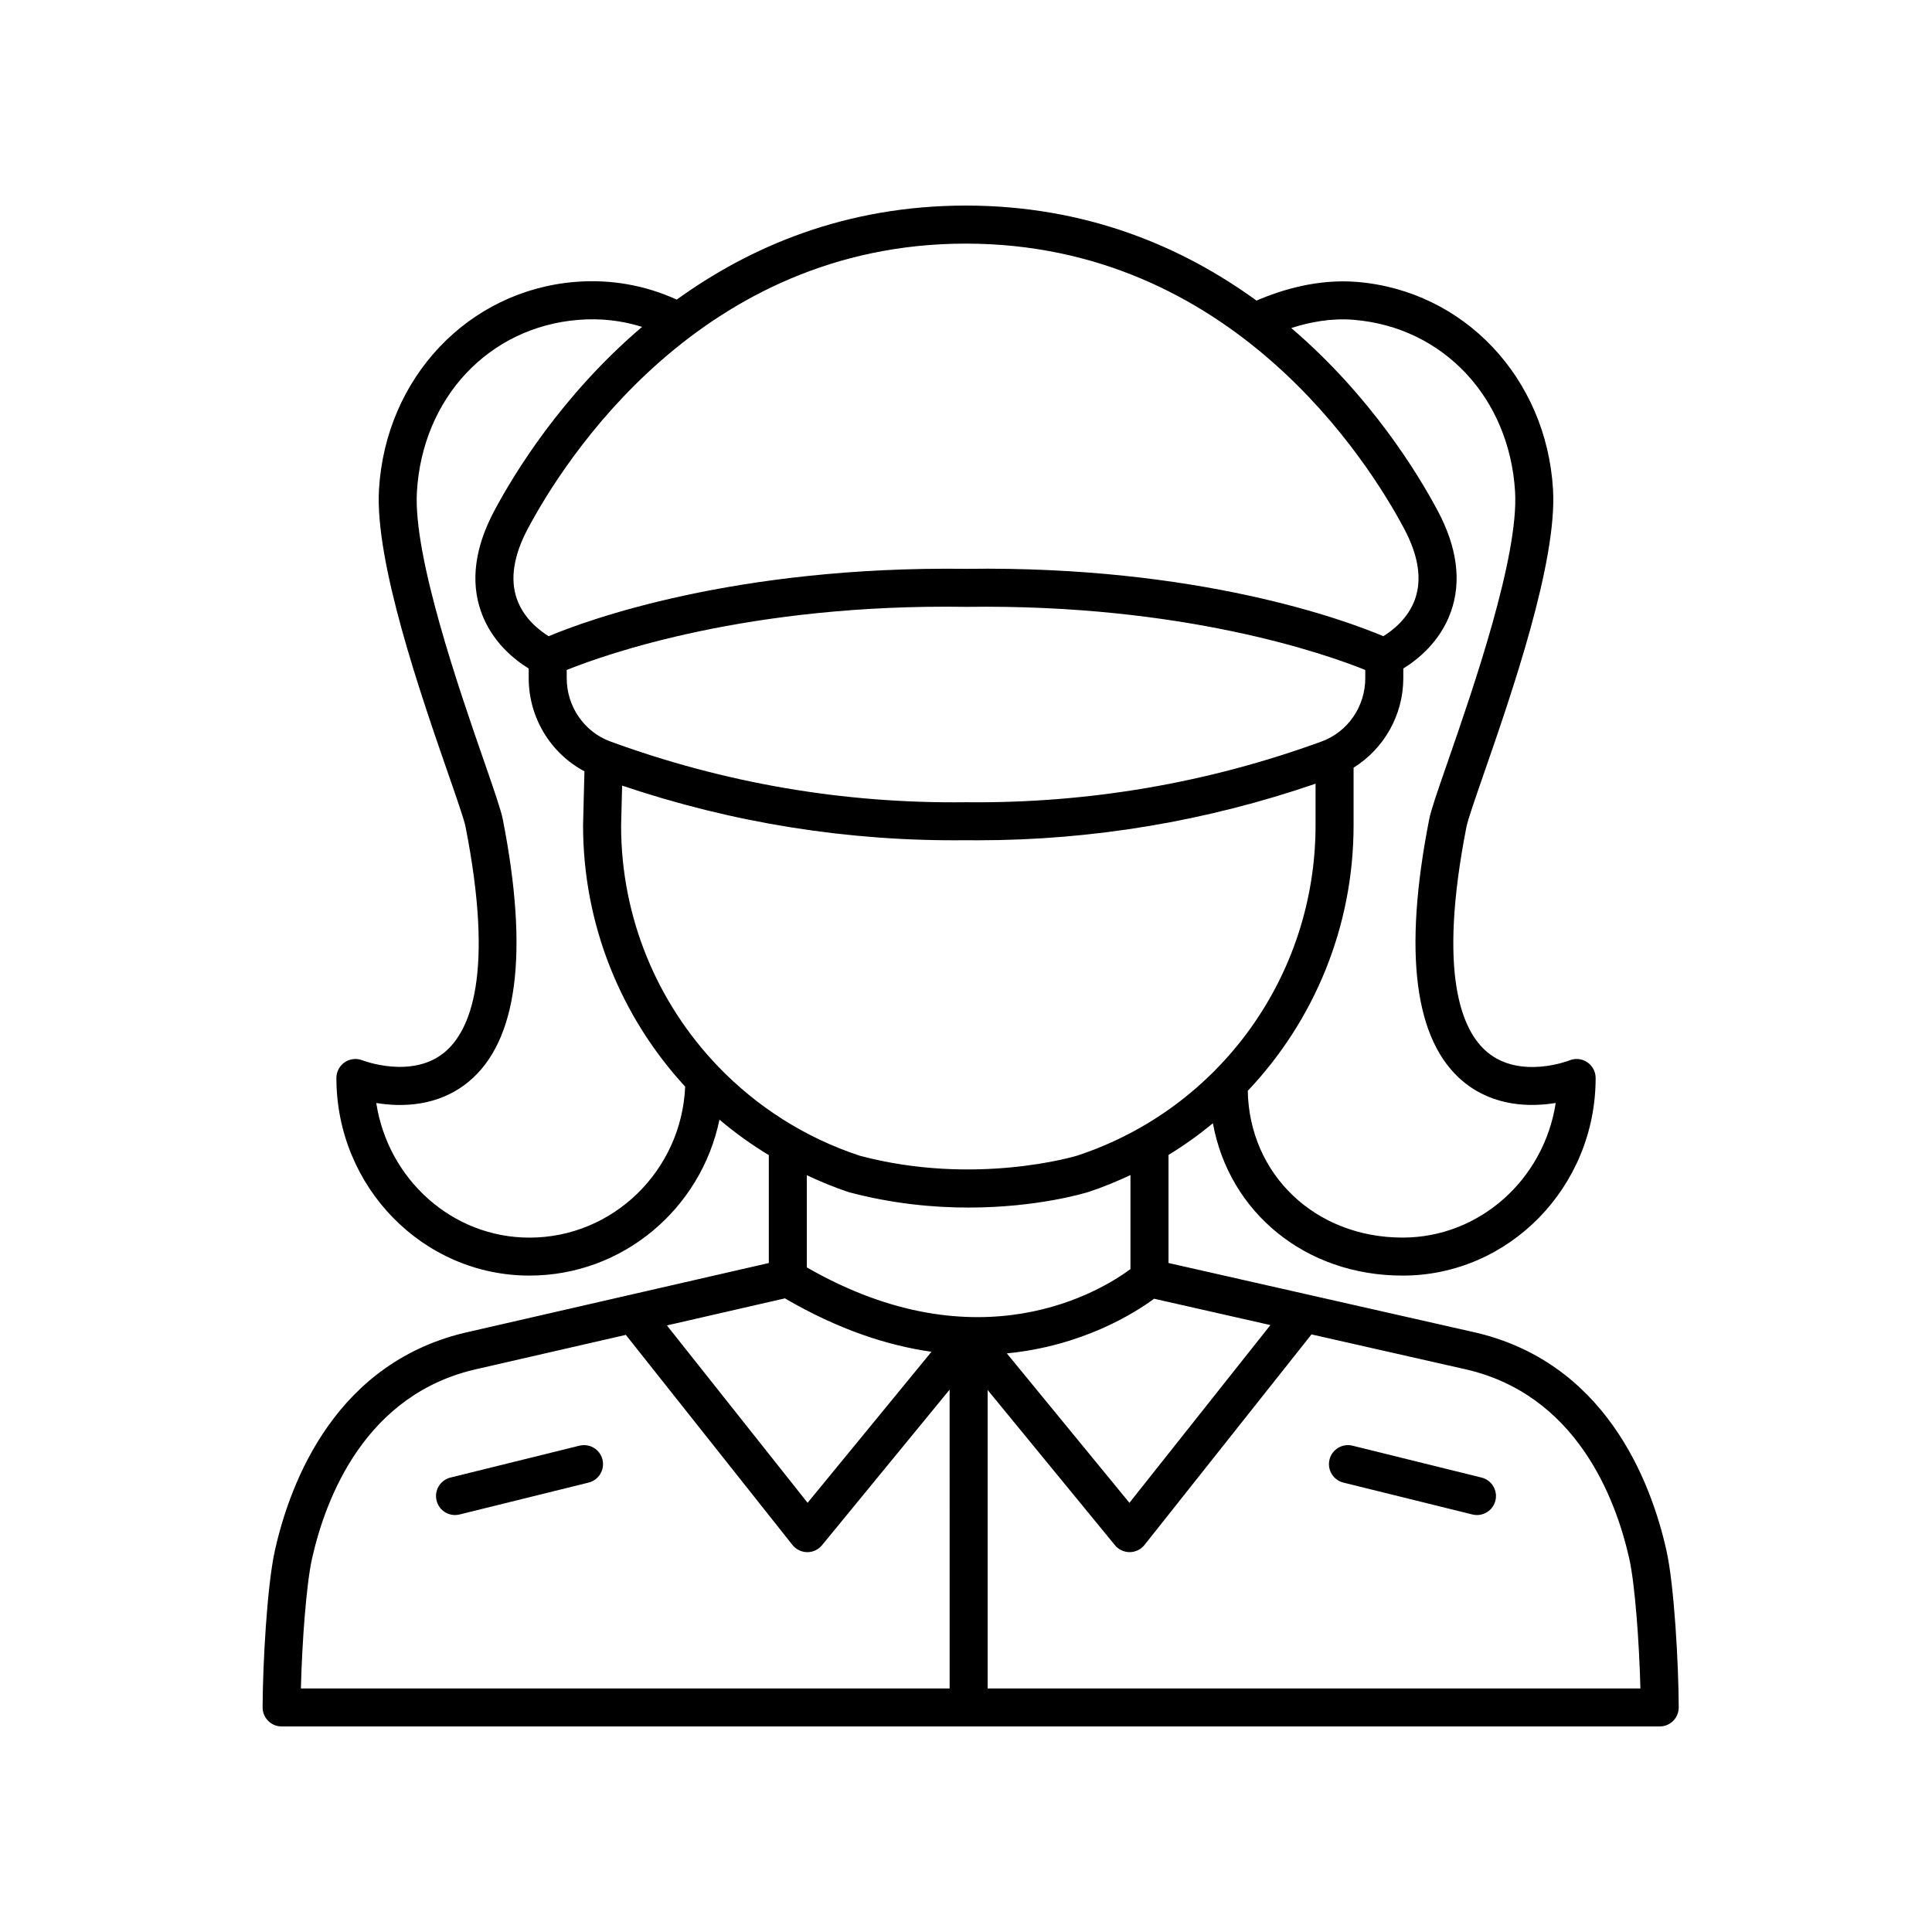 <?xml version="1.0" encoding="UTF-8"?>
<!-- Uploaded to: ICON Repo, www.svgrepo.com, Generator: ICON Repo Mixer Tools -->
<svg fill="#000000" width="800px" height="800px" version="1.1" viewBox="144 144 512 512" xmlns="http://www.w3.org/2000/svg">
 <g>
  <path d="m536.62 535.57-34.184-8.449c-2.711-0.664-5.438 0.98-6.102 3.68-0.668 2.699 0.98 5.434 3.68 6.102l34.184 8.449c0.41 0.098 0.812 0.148 1.215 0.148 2.262 0 4.32-1.535 4.887-3.828 0.672-2.703-0.977-5.434-3.68-6.102z"/>
  <path d="m297.56 527.12-34.184 8.449c-2.699 0.668-4.348 3.398-3.68 6.102 0.566 2.293 2.621 3.828 4.887 3.828 0.402 0 0.809-0.051 1.215-0.148l34.184-8.449c2.699-0.668 4.348-3.398 3.68-6.102-0.664-2.695-3.375-4.336-6.102-3.68z"/>
  <path d="m533.9 496.88-80.234-18.172v-28.641c4.144-2.519 8.059-5.34 11.766-8.387 4.289 23.562 24.457 40.367 50.277 40.367 28.207 0 51.152-23.492 51.152-52.367 0-1.672-0.832-3.238-2.215-4.172-1.391-0.941-3.144-1.133-4.699-0.5-0.133 0.055-13.008 5.094-21.742-2.129-6.793-5.629-13.273-20.57-5.57-59.805 0.355-1.812 2.312-7.457 4.586-14.004 7.285-21 19.477-56.152 18.348-75.344-1.746-29.578-23.621-52.719-52.008-55.02-10.25-0.816-19.723 2-26.578 4.953-19.488-14.16-44.938-25.18-77.047-25.18-31.863 0-57.168 10.887-76.586 24.918-8.465-3.836-17.512-5.445-26.906-4.691-28.387 2.301-50.262 25.441-52.008 55.02-1.133 19.191 11.059 54.348 18.348 75.344 2.273 6.543 4.231 12.191 4.586 14.004 7.695 39.168 1.246 54.121-5.523 59.762-8.633 7.211-21.668 2.215-21.785 2.168-1.551-0.625-3.312-0.434-4.699 0.5-1.383 0.934-2.215 2.5-2.215 4.172 0 28.875 22.945 52.367 51.152 52.367 24.77 0 45.504-17.762 50.363-41.324 4.078 3.453 8.445 6.594 13.078 9.402v28.594l-37.254 8.543c-0.008 0-0.012 0.004-0.02 0.004l-41.855 9.602c-35.453 7.66-47.648 39.641-51.762 58.027-2.066 9.234-3.219 30.078-3.258 41.582-0.004 1.34 0.527 2.621 1.473 3.57 0.941 0.953 2.227 1.484 3.566 1.484h365.21c1.34 0 2.621-0.531 3.566-1.48 0.949-0.949 1.477-2.238 1.473-3.578-0.043-11.52-1.195-32.379-3.258-41.578-4.113-18.383-16.312-50.359-51.719-58.012zm-181.89-8.801c14.082 8.227 27.141 12.504 38.844 14.152l-32.832 40.027-37.285-47.008zm97.84 0.098 30.82 6.981-37.363 47.105-32.484-39.602c20.086-1.957 33.949-10.734 39.027-14.484zm-115.51-61.512c-0.043-0.047-0.082-0.094-0.129-0.141-16.059-16.754-25.613-39.352-25.613-63.691l0.273-10.637c29.332 9.895 59.844 14.816 91.133 14.473 1 0.012 1.996 0.016 2.996 0.016 30.664 0 60.766-5.082 89.637-14.996v11.016c0 39.902-25.418 75.094-63.168 87.551-0.266 0.078-26.961 8.176-57.625 0.023-14.613-4.82-27.344-13.059-37.504-23.613zm171.47-105.12v2.188c0 7.5-4.641 14.234-11.543 16.758-30.215 11.039-61.941 16.449-94.215 16.109h-0.055-0.055c-32.395 0.402-64-5.062-94.207-16.109-6.906-2.523-11.547-9.258-11.547-16.758v-2.188c10.395-4.172 48.266-17.617 105.96-16.723 57.566-0.789 95.305 12.551 105.66 16.723zm-3.07-92.789c23.711 1.922 41.293 20.66 42.77 45.562 1.012 17.195-11.23 52.492-17.809 71.453-2.934 8.449-4.481 12.969-4.953 15.363-6.953 35.398-3.91 58.785 9.031 69.5 8.098 6.711 17.914 6.742 24.5 5.664-3.094 20.188-20.113 35.676-40.574 35.676-23.125 0-40.602-16.668-41.035-38.895 17.586-18.559 28.043-43.484 28.043-70.375v-15.262c8.027-5 13.176-13.922 13.176-23.715v-2.566c3.711-2.293 9.824-7.07 12.645-15.117 2.812-8.02 1.629-17-3.523-26.68-5.129-9.645-17.703-30.371-38.809-48.434 4.879-1.574 10.598-2.668 16.539-2.176zm13.371 55.348c3.754 7.055 4.742 13.289 2.941 18.527-1.805 5.246-6.035 8.473-8.449 9.969-9.828-4.144-48.852-18.699-110.45-17.855-61.734-0.781-100.9 13.73-110.75 17.859-2.41-1.492-6.652-4.719-8.461-9.973-1.801-5.238-0.812-11.473 2.941-18.527 9.426-17.723 45.645-75.543 116.05-75.543 70.523 0 106.75 57.82 116.18 75.543zm-231.82 187.88c-20.461 0-37.48-15.488-40.574-35.676 6.59 1.082 16.402 1.047 24.5-5.664 12.945-10.715 15.984-34.102 9.031-69.5-0.473-2.394-2.023-6.918-4.953-15.363-6.578-18.961-18.824-54.258-17.809-71.453 1.477-24.906 19.059-43.641 42.77-45.562 5.852-0.477 11.496 0.168 16.898 1.859-21.312 18.137-34.008 39.051-39.164 48.75-5.152 9.684-6.336 18.66-3.523 26.68 2.82 8.047 8.934 12.824 12.645 15.117v2.566c0 10.438 5.816 19.91 14.77 24.668l-0.363 14.309c0 26.348 10.051 50.797 27.059 69.25-0.957 22.227-19.078 40.02-41.285 40.02zm84.676-12.039c11.469 3.051 22.312 4.074 31.695 4.074 18.316 0 31.047-3.898 31.883-4.164 3.812-1.258 7.465-2.789 11.039-4.449v24.918c-7.543 5.594-40.027 25.863-85.77-0.453v-24.418c3.606 1.672 7.297 3.223 11.152 4.492zm-142.29 97.16c3.59-16.035 14.086-43.902 44.121-50.391l39.055-8.957 44.152 55.668c0.945 1.195 2.383 1.895 3.906 1.91h0.039c1.512 0 2.938-0.676 3.898-1.844l33.809-41.223 0.004 79.191h-171.92c0.297-12.117 1.438-27.629 2.938-34.355zm179.06 34.355v-79.094l33.73 41.121c0.961 1.172 2.387 1.844 3.898 1.844h0.039c1.523-0.016 2.961-0.715 3.906-1.91l44.25-55.789 40.16 9.094c29.977 6.481 40.473 34.34 44.062 50.371 1.5 6.707 2.641 22.227 2.941 34.363z"/>
 </g>
</svg>